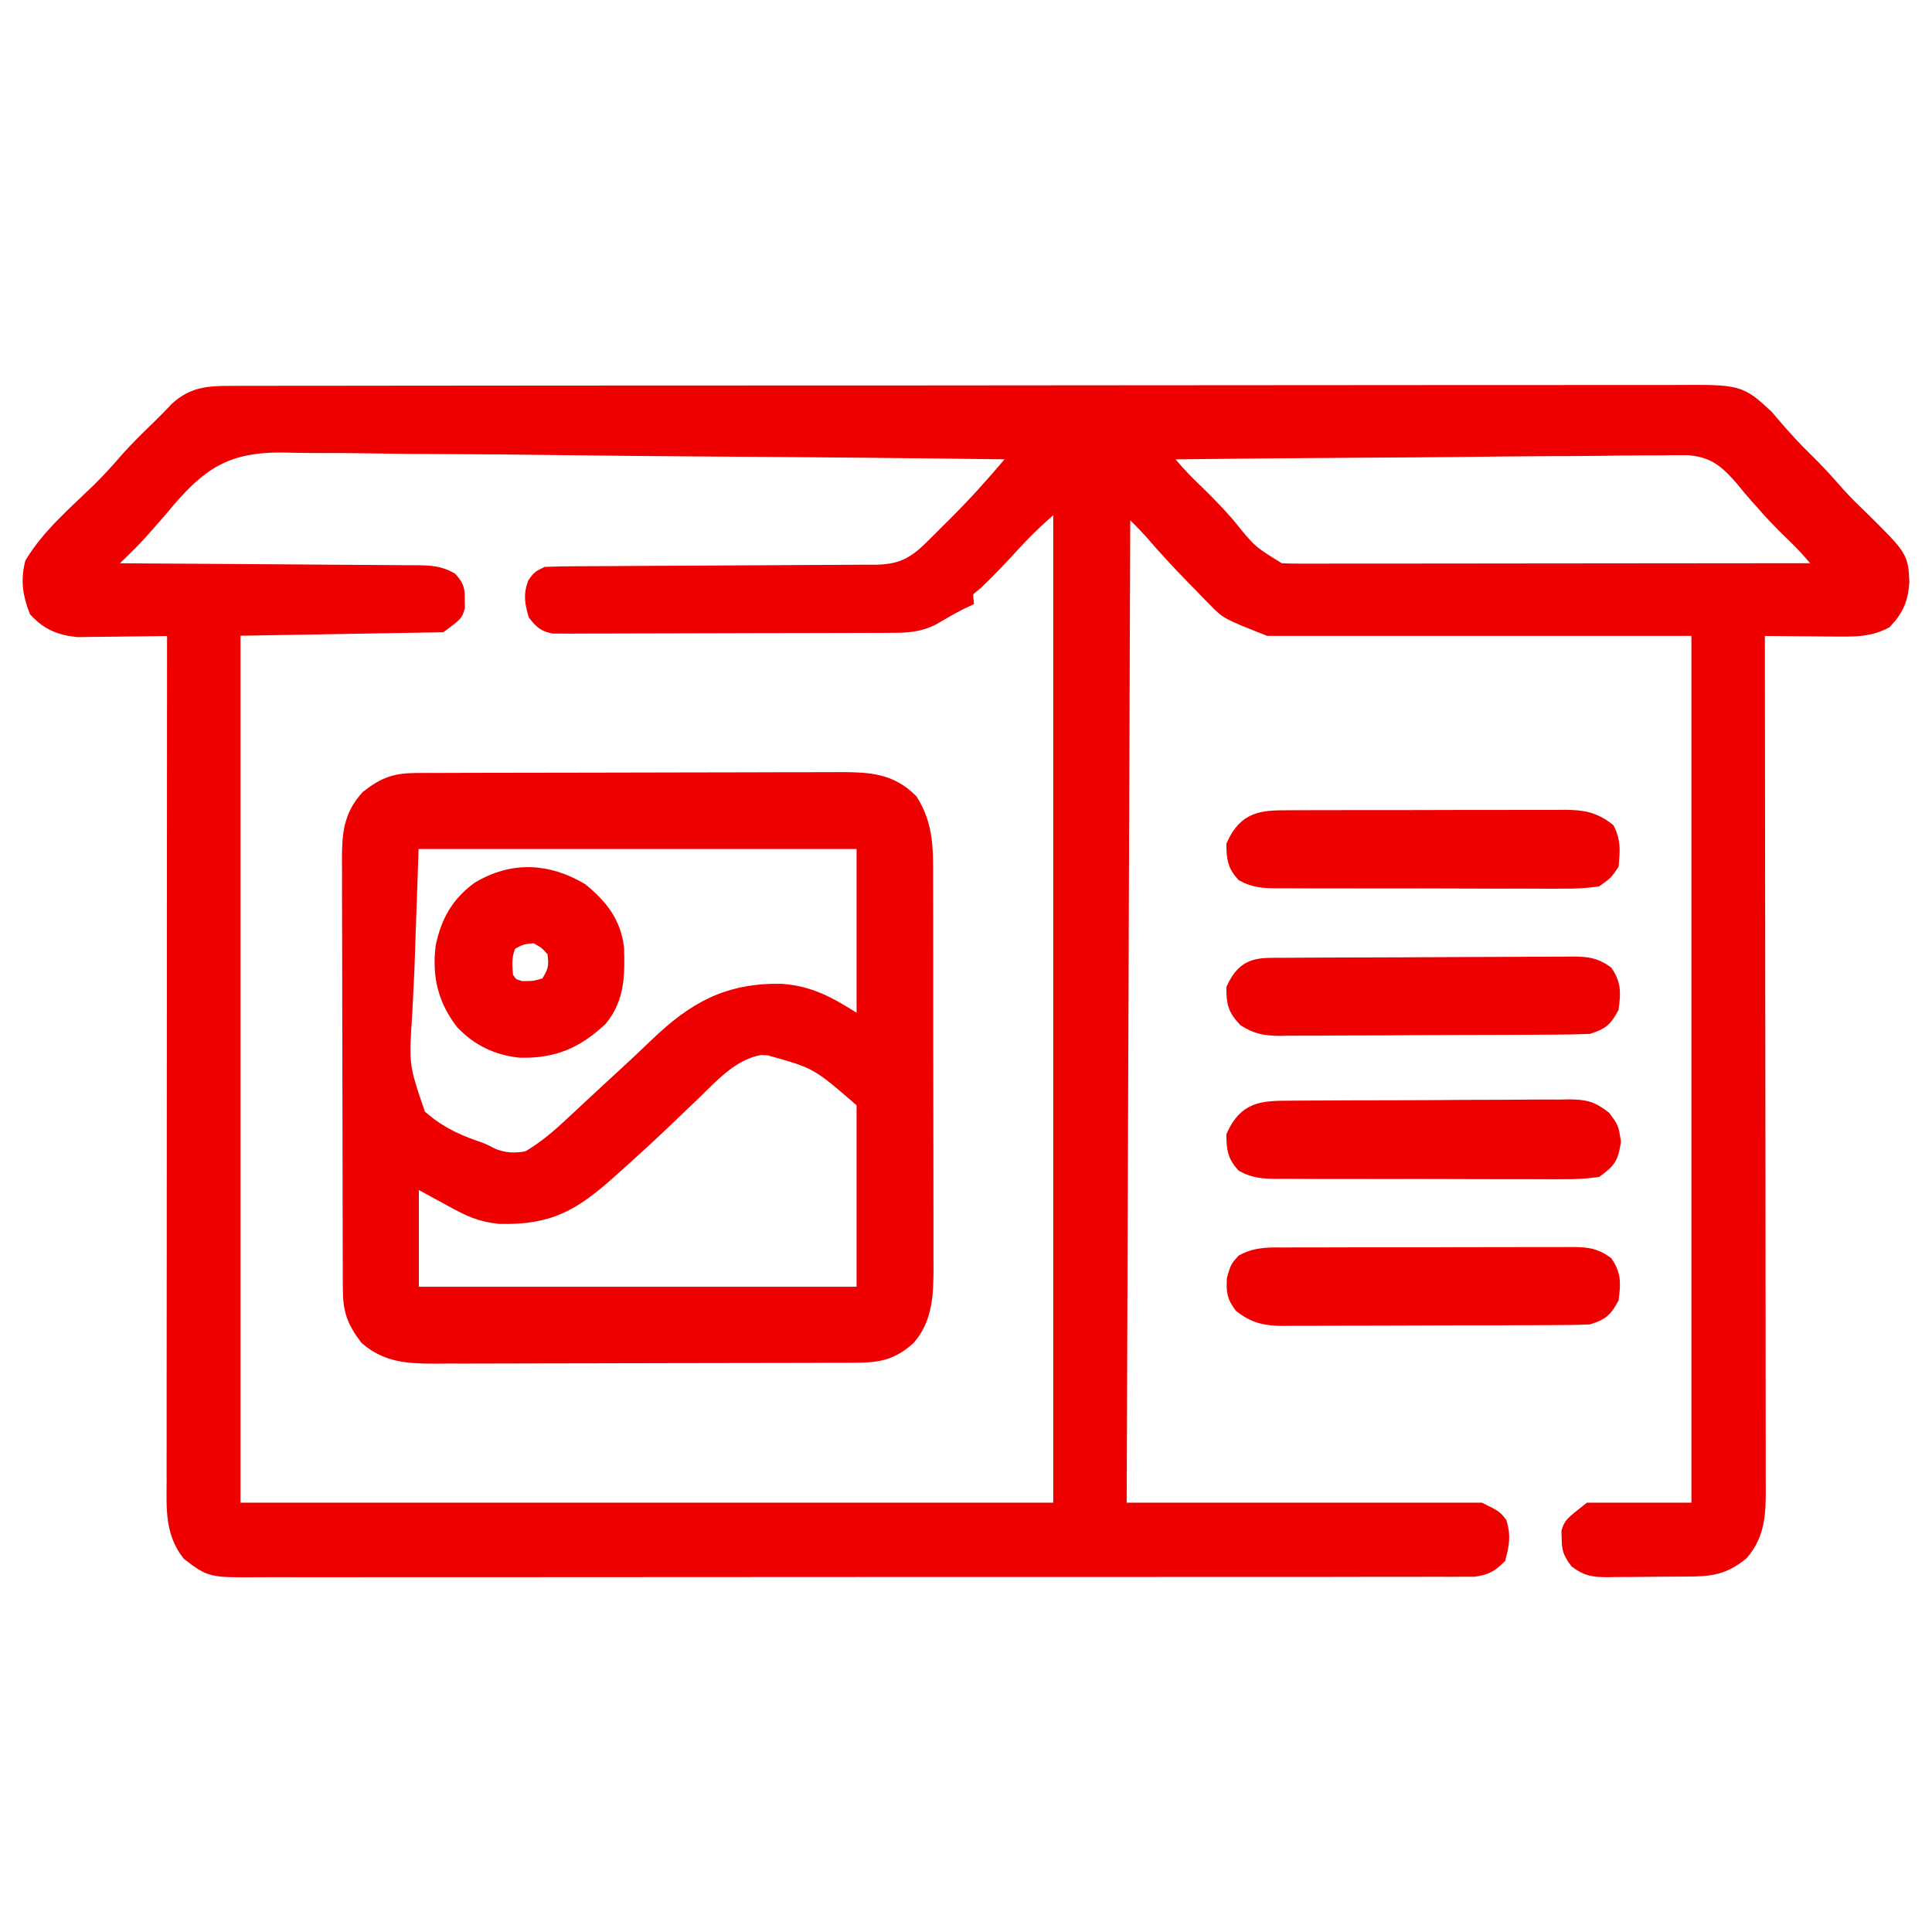<svg width="64" height="64" viewBox="0 0 64 64" fill="none" xmlns="http://www.w3.org/2000/svg">
<path d="M7.611 13.033C7.697 13.033 7.782 13.032 7.87 13.032C8.158 13.031 8.446 13.031 8.734 13.032C8.942 13.031 9.15 13.031 9.358 13.03C9.931 13.029 10.503 13.029 11.076 13.029C11.693 13.029 12.31 13.028 12.927 13.027C14.137 13.025 15.346 13.024 16.556 13.024C17.539 13.024 18.521 13.023 19.505 13.022C22.29 13.02 25.076 13.019 27.862 13.019C28.087 13.019 28.087 13.019 28.317 13.019C28.543 13.019 28.543 13.019 28.773 13.02C31.211 13.02 33.65 13.017 36.088 13.014C38.59 13.011 41.093 13.009 43.595 13.009C45.001 13.009 46.406 13.008 47.811 13.006C49.008 13.004 50.204 13.003 51.401 13.005C52.011 13.006 52.622 13.006 53.233 13.004C53.791 13.002 54.35 13.002 54.909 13.004C55.111 13.005 55.314 13.004 55.516 13.003C57.613 12.99 57.613 12.99 58.511 13.815C58.592 13.911 58.673 14.008 58.757 14.107C59.092 14.495 59.429 14.868 59.799 15.225C60.184 15.599 60.538 15.99 60.889 16.394C61.136 16.667 61.398 16.922 61.664 17.177C62.962 18.461 62.962 18.461 63 19.279C62.963 19.825 62.824 20.167 62.441 20.576C61.95 20.827 61.534 20.842 60.986 20.837C60.906 20.837 60.826 20.837 60.744 20.837C60.492 20.835 60.24 20.832 59.987 20.829C59.816 20.828 59.644 20.827 59.472 20.826C59.052 20.823 58.633 20.819 58.213 20.814C58.214 21.041 58.214 21.041 58.214 21.272C58.219 24.857 58.223 28.442 58.225 32.028C58.226 32.469 58.226 32.91 58.226 33.352C58.227 33.484 58.227 33.484 58.227 33.618C58.228 35.041 58.23 36.463 58.232 37.885C58.234 39.345 58.235 40.805 58.236 42.264C58.236 43.165 58.237 44.066 58.239 44.966C58.241 45.657 58.241 46.348 58.24 47.038C58.24 47.322 58.241 47.605 58.242 47.888C58.243 48.275 58.243 48.661 58.242 49.048C58.243 49.216 58.243 49.216 58.244 49.388C58.241 50.166 58.212 50.82 57.685 51.437C57.1 51.918 56.655 51.974 55.903 51.976C55.808 51.977 55.713 51.978 55.616 51.978C55.416 51.98 55.216 51.98 55.016 51.98C54.711 51.981 54.406 51.985 54.1 51.989C53.906 51.99 53.711 51.991 53.517 51.991C53.426 51.993 53.335 51.994 53.241 51.996C52.813 51.992 52.58 51.97 52.237 51.709C52.038 51.44 51.983 51.311 51.984 50.982C51.98 50.864 51.98 50.864 51.976 50.743C52.052 50.505 52.052 50.505 52.656 50.028C53.852 50.028 55.048 50.028 56.28 50.028C56.28 40.388 56.28 30.747 56.28 20.814C51.576 20.814 46.872 20.814 42.025 20.814C40.666 20.277 40.666 20.277 40.28 19.881C40.153 19.752 40.153 19.752 40.023 19.621C39.938 19.533 39.854 19.445 39.768 19.354C39.682 19.267 39.597 19.18 39.509 19.091C39.035 18.608 38.58 18.111 38.139 17.598C37.837 17.267 37.513 16.956 37.193 16.641C37.153 27.659 37.114 38.676 37.072 50.028C41.019 50.028 44.966 50.028 49.032 50.028C49.515 50.267 49.515 50.267 49.674 50.468C49.797 50.876 49.742 51.169 49.636 51.578C49.367 51.844 49.203 51.929 48.824 51.981C48.697 51.981 48.57 51.981 48.439 51.981C48.219 51.983 48.219 51.983 47.994 51.984C47.831 51.984 47.668 51.983 47.504 51.982C47.331 51.983 47.158 51.983 46.985 51.984C46.508 51.986 46.032 51.985 45.555 51.984C45.041 51.984 44.527 51.985 44.014 51.987C43.007 51.989 42 51.989 40.993 51.988C40.175 51.988 39.356 51.988 38.538 51.988C38.422 51.989 38.306 51.989 38.186 51.989C37.949 51.989 37.713 51.989 37.477 51.989C35.258 51.991 33.04 51.99 30.822 51.989C28.792 51.988 26.763 51.989 24.733 51.992C22.65 51.995 20.566 51.996 18.483 51.995C17.313 51.995 16.143 51.995 14.973 51.997C13.977 51.999 12.981 51.999 11.985 51.997C11.477 51.996 10.969 51.996 10.46 51.998C9.995 51.999 9.529 51.999 9.064 51.996C8.896 51.996 8.728 51.996 8.559 51.998C6.987 52.008 6.987 52.008 6.267 51.459C5.707 50.74 5.767 49.942 5.77 49.077C5.77 48.956 5.769 48.835 5.769 48.711C5.769 48.306 5.77 47.9 5.77 47.495C5.771 47.205 5.77 46.915 5.77 46.624C5.77 45.999 5.771 45.374 5.771 44.749C5.772 43.845 5.773 42.941 5.773 42.038C5.773 40.571 5.774 39.105 5.775 37.638C5.776 36.214 5.777 34.789 5.778 33.365C5.778 33.277 5.778 33.189 5.778 33.099C5.778 32.658 5.778 32.218 5.778 31.777C5.779 28.123 5.781 24.468 5.784 20.814C5.678 20.816 5.572 20.818 5.463 20.82C5.067 20.826 4.671 20.831 4.276 20.834C4.105 20.836 3.934 20.838 3.763 20.841C3.517 20.846 3.27 20.848 3.024 20.849C2.876 20.851 2.728 20.853 2.575 20.855C2.006 20.799 1.596 20.631 1.209 20.211C1 19.672 0.935 19.235 1.073 18.668C1.63 17.745 2.5 17.006 3.273 16.257C3.617 15.918 3.934 15.567 4.248 15.203C4.58 14.833 4.936 14.488 5.292 14.142C5.492 13.948 5.684 13.75 5.875 13.548C6.406 13.067 6.907 13.034 7.611 13.033ZM5.301 16.879C5.149 17.054 4.997 17.227 4.843 17.4C4.776 17.476 4.708 17.552 4.639 17.631C4.409 17.885 4.167 18.125 3.919 18.362C3.774 18.502 3.629 18.643 3.489 18.787C3.489 18.826 3.489 18.866 3.489 18.906C3.627 18.907 3.765 18.908 3.908 18.909C5.209 18.915 6.51 18.924 7.811 18.934C8.48 18.94 9.149 18.945 9.818 18.948C10.463 18.951 11.109 18.956 11.754 18.962C12.001 18.964 12.247 18.965 12.493 18.966C12.838 18.967 13.183 18.97 13.528 18.974C13.63 18.974 13.732 18.974 13.838 18.974C14.246 18.98 14.546 18.995 14.908 19.193C15.128 19.428 15.151 19.544 15.146 19.86C15.148 19.982 15.148 19.982 15.15 20.106C15.086 20.337 15.086 20.337 14.603 20.695C11.194 20.754 11.194 20.754 7.717 20.814C7.717 30.455 7.717 40.095 7.717 50.028C16.767 50.028 25.816 50.028 35.14 50.028C35.14 38.971 35.14 27.914 35.14 16.522C34.571 17.002 34.063 17.461 33.569 18.005C33.166 18.443 32.762 18.875 32.331 19.287C31.971 19.572 31.971 19.572 31.999 19.86C31.936 19.89 31.874 19.919 31.81 19.95C31.493 20.11 31.19 20.287 30.885 20.468C30.489 20.666 30.112 20.71 29.672 20.712C29.57 20.712 29.469 20.713 29.364 20.714C29.198 20.714 29.198 20.714 29.029 20.714C28.853 20.715 28.853 20.715 28.673 20.716C28.285 20.718 27.897 20.718 27.51 20.719C27.24 20.72 26.971 20.721 26.702 20.721C26.137 20.723 25.573 20.723 25.009 20.724C24.285 20.724 23.56 20.727 22.836 20.73C22.28 20.733 21.724 20.733 21.168 20.734C20.901 20.734 20.634 20.735 20.367 20.736C19.994 20.738 19.621 20.738 19.249 20.738C19.138 20.739 19.027 20.74 18.913 20.741C18.811 20.74 18.71 20.739 18.605 20.739C18.473 20.739 18.473 20.739 18.338 20.739C18.036 20.681 17.931 20.575 17.744 20.337C17.637 19.957 17.588 19.721 17.721 19.346C17.865 19.145 17.865 19.145 18.106 19.026C18.472 19.013 18.834 19.007 19.2 19.007C19.313 19.006 19.426 19.006 19.543 19.005C19.79 19.004 20.037 19.003 20.283 19.002C20.674 19 21.064 18.998 21.455 18.995C22.565 18.988 23.675 18.982 24.785 18.978C25.464 18.975 26.143 18.971 26.821 18.966C27.08 18.964 27.339 18.963 27.598 18.963C27.96 18.962 28.322 18.959 28.684 18.956C28.844 18.957 28.844 18.957 29.008 18.957C29.841 18.946 30.292 18.715 30.88 18.13C30.962 18.049 31.043 17.969 31.127 17.886C31.21 17.802 31.294 17.718 31.38 17.632C31.503 17.51 31.503 17.51 31.629 17.385C32.295 16.723 32.917 16.031 33.522 15.314C33.617 15.201 33.712 15.088 33.811 14.972C30.379 14.927 26.947 14.893 23.515 14.873C21.922 14.863 20.328 14.849 18.735 14.828C17.345 14.809 15.956 14.796 14.566 14.792C13.83 14.79 13.095 14.784 12.36 14.77C11.667 14.757 10.974 14.753 10.28 14.756C10.027 14.755 9.774 14.751 9.521 14.744C7.46 14.687 6.574 15.324 5.301 16.879ZM38.401 14.972C38.516 15.105 38.631 15.238 38.746 15.371C38.81 15.445 38.874 15.52 38.94 15.596C39.169 15.855 39.412 16.096 39.662 16.335C40.004 16.668 40.331 17.004 40.644 17.364C41.397 18.298 41.397 18.298 42.388 18.906C42.631 18.917 42.875 18.921 43.119 18.921C43.272 18.921 43.425 18.921 43.583 18.921C43.753 18.921 43.922 18.92 44.092 18.92C44.271 18.92 44.45 18.92 44.628 18.92C45.113 18.92 45.599 18.919 46.084 18.919C46.59 18.918 47.097 18.918 47.604 18.918C48.564 18.917 49.525 18.916 50.484 18.915C51.577 18.914 52.67 18.913 53.763 18.912C56.012 18.911 58.26 18.909 60.508 18.906C60.393 18.773 60.277 18.639 60.162 18.505C60.097 18.431 60.033 18.356 59.967 18.279C59.758 18.042 59.537 17.821 59.308 17.602C58.994 17.297 58.696 16.986 58.41 16.656C58.311 16.546 58.311 16.546 58.21 16.434C58.045 16.247 57.885 16.055 57.729 15.86C57.177 15.229 56.778 14.897 55.921 14.828C55.593 14.825 55.269 14.828 54.941 14.836C54.76 14.836 54.579 14.836 54.398 14.836C53.909 14.835 53.421 14.842 52.933 14.851C52.422 14.858 51.91 14.859 51.399 14.86C50.432 14.864 49.465 14.874 48.498 14.886C47.397 14.899 46.295 14.905 45.194 14.911C42.93 14.924 40.666 14.945 38.401 14.972Z" fill="#EE0000" stroke="#EE0000" stroke-width="0.5"/>
<path d="M13.767 25.857C13.9 25.857 14.033 25.856 14.17 25.855C14.388 25.855 14.388 25.855 14.611 25.855C14.765 25.854 14.918 25.854 15.076 25.853C15.498 25.851 15.919 25.851 16.34 25.85C16.603 25.85 16.867 25.849 17.13 25.849C17.955 25.847 18.779 25.846 19.604 25.845C20.554 25.845 21.505 25.842 22.456 25.839C23.191 25.836 23.927 25.835 24.662 25.835C25.101 25.834 25.54 25.834 25.979 25.831C26.469 25.829 26.959 25.83 27.45 25.83C27.594 25.829 27.739 25.828 27.888 25.827C28.794 25.832 29.495 25.869 30.164 26.539C30.686 27.37 30.662 28.166 30.66 29.117C30.66 29.267 30.661 29.416 30.662 29.571C30.663 29.98 30.663 30.389 30.663 30.798C30.663 31.14 30.663 31.483 30.664 31.825C30.665 32.633 30.665 33.441 30.665 34.249C30.664 35.081 30.665 35.912 30.668 36.744C30.67 37.46 30.671 38.176 30.671 38.891C30.67 39.318 30.671 39.745 30.672 40.172C30.674 40.648 30.673 41.124 30.672 41.6C30.673 41.741 30.674 41.881 30.675 42.025C30.669 42.844 30.652 43.673 30.078 44.319C29.519 44.816 29.071 44.89 28.348 44.892C28.15 44.894 28.15 44.894 27.948 44.895C27.732 44.895 27.732 44.895 27.512 44.895C27.359 44.896 27.207 44.896 27.05 44.897C26.633 44.898 26.215 44.899 25.798 44.9C25.537 44.9 25.276 44.901 25.015 44.901C24.198 44.903 23.381 44.904 22.563 44.905C21.621 44.905 20.679 44.908 19.737 44.911C19.008 44.914 18.279 44.915 17.549 44.915C17.114 44.915 16.679 44.916 16.244 44.918C15.759 44.921 15.273 44.92 14.787 44.919C14.644 44.921 14.501 44.922 14.353 44.923C13.514 44.919 12.82 44.883 12.157 44.312C11.744 43.765 11.61 43.405 11.608 42.727C11.607 42.526 11.607 42.526 11.605 42.321C11.605 42.174 11.605 42.027 11.605 41.876C11.604 41.721 11.604 41.566 11.603 41.406C11.602 40.981 11.601 40.556 11.6 40.131C11.6 39.865 11.599 39.599 11.599 39.334C11.597 38.502 11.596 37.67 11.595 36.839C11.595 35.879 11.593 34.92 11.589 33.961C11.586 33.219 11.585 32.477 11.585 31.735C11.585 31.292 11.584 30.849 11.582 30.406C11.579 29.912 11.58 29.417 11.581 28.923C11.579 28.777 11.578 28.63 11.577 28.48C11.581 27.667 11.614 27.048 12.188 26.419C12.732 25.995 13.086 25.86 13.767 25.857ZM13.625 27.875C13.576 29.288 13.527 30.701 13.477 32.156C13.455 32.599 13.434 33.042 13.411 33.499C13.29 35.308 13.29 35.308 13.858 36.961C14.407 37.472 15.022 37.786 15.728 38.03C16 38.125 16 38.125 16.255 38.259C16.654 38.448 17.075 38.464 17.5 38.375C18.041 38.057 18.489 37.677 18.945 37.25C19.009 37.191 19.073 37.131 19.139 37.07C19.275 36.944 19.41 36.818 19.545 36.692C19.748 36.502 19.952 36.313 20.156 36.125C20.223 36.063 20.29 36.001 20.359 35.938C20.495 35.812 20.631 35.687 20.767 35.562C21.104 35.252 21.438 34.94 21.767 34.621C23.02 33.419 24.126 32.807 25.892 32.84C26.992 32.92 27.692 33.417 28.625 34C28.625 31.979 28.625 29.957 28.625 27.875C23.675 27.875 18.725 27.875 13.625 27.875ZM22.977 36.195C22.788 36.376 22.6 36.556 22.411 36.736C22.32 36.824 22.228 36.911 22.134 37.002C21.558 37.554 20.97 38.093 20.375 38.625C20.312 38.682 20.248 38.739 20.182 38.798C18.971 39.876 18.198 40.334 16.549 40.293C15.925 40.23 15.553 40.054 15 39.75C14.546 39.502 14.093 39.255 13.625 39C13.625 40.279 13.625 41.557 13.625 42.875C18.575 42.875 23.525 42.875 28.625 42.875C28.625 40.771 28.625 38.667 28.625 36.5C27.081 35.158 27.081 35.158 25.469 34.711C25.378 34.706 25.287 34.702 25.194 34.697C24.268 34.851 23.621 35.568 22.977 36.195Z" fill="#EE0000" stroke="#EE0000" stroke-width="0.5"/>
<path d="M42.667 27.091C42.774 27.09 42.88 27.09 42.99 27.089C43.342 27.087 43.694 27.087 44.046 27.087C44.291 27.087 44.535 27.087 44.78 27.086C45.293 27.085 45.806 27.085 46.319 27.086C46.976 27.086 47.633 27.084 48.29 27.081C48.796 27.079 49.301 27.079 49.806 27.08C50.049 27.08 50.291 27.079 50.533 27.078C50.872 27.076 51.211 27.077 51.55 27.079C51.65 27.078 51.75 27.077 51.853 27.076C52.423 27.081 52.798 27.143 53.25 27.5C53.443 27.887 53.412 28.199 53.375 28.625C53.191 28.899 53.191 28.899 52.875 29.125C52.495 29.174 52.161 29.192 51.782 29.188C51.672 29.189 51.562 29.189 51.448 29.19C51.084 29.191 50.72 29.189 50.355 29.187C50.102 29.187 49.849 29.187 49.596 29.188C49.066 29.188 48.535 29.186 48.005 29.183C47.325 29.18 46.645 29.18 45.965 29.182C45.442 29.183 44.919 29.182 44.397 29.18C44.146 29.18 43.895 29.18 43.644 29.18C43.294 29.18 42.943 29.178 42.593 29.176C42.489 29.176 42.386 29.177 42.279 29.177C41.865 29.172 41.557 29.156 41.189 28.957C40.907 28.648 40.883 28.414 40.875 28C41.269 27.133 41.791 27.088 42.667 27.091Z" fill="#EE0000" stroke="#EE0000" stroke-width="0.5"/>
<path d="M42.593 41.575C42.703 41.574 42.813 41.573 42.927 41.572C43.291 41.57 43.655 41.57 44.02 41.571C44.273 41.57 44.526 41.569 44.779 41.569C45.309 41.568 45.84 41.568 46.37 41.569C47.05 41.571 47.73 41.568 48.41 41.565C48.933 41.562 49.456 41.562 49.978 41.563C50.229 41.563 50.48 41.562 50.731 41.561C51.081 41.559 51.432 41.56 51.782 41.562C51.886 41.561 51.99 41.56 52.096 41.559C52.546 41.564 52.82 41.585 53.19 41.852C53.46 42.25 53.434 42.53 53.375 43C53.155 43.398 53.063 43.479 52.625 43.625C52.28 43.638 51.939 43.645 51.594 43.645C51.489 43.646 51.384 43.646 51.276 43.647C50.928 43.649 50.58 43.65 50.231 43.65C49.99 43.651 49.748 43.652 49.506 43.653C48.999 43.654 48.492 43.655 47.985 43.655C47.335 43.656 46.685 43.659 46.036 43.662C45.536 43.665 45.037 43.665 44.537 43.665C44.298 43.666 44.058 43.667 43.819 43.668C43.483 43.671 43.148 43.67 42.813 43.669C42.715 43.671 42.616 43.672 42.514 43.673C41.944 43.669 41.579 43.601 41.125 43.25C40.882 42.929 40.874 42.774 40.891 42.367C41 42 41 42 41.188 41.793C41.644 41.547 42.088 41.572 42.593 41.575Z" fill="#EE0000" stroke="#EE0000" stroke-width="0.5"/>
<path d="M42.679 36.712C42.786 36.711 42.894 36.71 43.005 36.709C43.361 36.706 43.717 36.704 44.073 36.704C44.321 36.703 44.568 36.701 44.815 36.7C45.334 36.698 45.853 36.697 46.372 36.697C47.037 36.696 47.702 36.691 48.367 36.686C48.878 36.682 49.389 36.681 49.9 36.681C50.145 36.68 50.39 36.679 50.635 36.676C50.978 36.673 51.321 36.673 51.664 36.675C51.816 36.672 51.816 36.672 51.97 36.669C52.496 36.676 52.695 36.708 53.126 37.039C53.375 37.375 53.375 37.375 53.445 37.82C53.361 38.332 53.291 38.449 52.875 38.75C52.495 38.799 52.161 38.817 51.782 38.813C51.672 38.813 51.562 38.814 51.448 38.815C51.084 38.816 50.72 38.814 50.355 38.812C50.102 38.812 49.849 38.812 49.596 38.812C49.066 38.813 48.535 38.811 48.005 38.808C47.325 38.805 46.645 38.805 45.965 38.807C45.442 38.807 44.919 38.807 44.397 38.805C44.146 38.804 43.895 38.804 43.644 38.805C43.294 38.805 42.943 38.803 42.593 38.8C42.489 38.801 42.386 38.802 42.279 38.802C41.865 38.797 41.557 38.781 41.189 38.582C40.907 38.273 40.883 38.039 40.875 37.625C41.271 36.754 41.799 36.712 42.679 36.712Z" fill="#EE0000" stroke="#EE0000" stroke-width="0.5"/>
<path d="M42.565 31.978C42.675 31.977 42.785 31.976 42.898 31.976C43.264 31.973 43.63 31.972 43.995 31.97C44.182 31.97 44.182 31.97 44.373 31.969C45.032 31.966 45.692 31.964 46.351 31.963C47.033 31.962 47.715 31.957 48.398 31.953C48.921 31.949 49.445 31.948 49.969 31.948C50.22 31.947 50.472 31.946 50.723 31.943C51.075 31.94 51.426 31.941 51.778 31.941C51.882 31.94 51.986 31.938 52.094 31.936C52.545 31.941 52.819 31.96 53.19 32.226C53.46 32.625 53.434 32.905 53.375 33.375C53.155 33.773 53.063 33.854 52.625 34C52.276 34.014 51.931 34.021 51.583 34.022C51.476 34.023 51.37 34.024 51.26 34.025C50.908 34.027 50.556 34.029 50.204 34.03C50.024 34.031 50.024 34.031 49.84 34.032C49.204 34.034 48.568 34.036 47.931 34.037C47.274 34.038 46.617 34.043 45.96 34.048C45.454 34.051 44.949 34.052 44.444 34.052C44.201 34.053 43.959 34.054 43.717 34.057C43.378 34.06 43.039 34.06 42.7 34.059C42.55 34.061 42.55 34.061 42.397 34.064C41.93 34.059 41.653 34.018 41.253 33.769C40.928 33.424 40.875 33.223 40.875 32.75C41.266 31.912 41.715 31.981 42.565 31.978Z" fill="#EE0000" stroke="#EE0000" stroke-width="0.5"/>
<path d="M19.25 29.5C19.895 30.03 20.325 30.577 20.423 31.41C20.45 32.275 20.449 33.062 19.875 33.75C19.073 34.497 18.328 34.814 17.231 34.788C16.466 34.706 15.862 34.414 15.328 33.859C14.746 33.094 14.563 32.309 14.68 31.359C14.85 30.549 15.181 29.954 15.851 29.457C16.974 28.779 18.138 28.837 19.25 29.5ZM16.875 31.25C16.682 31.635 16.713 31.951 16.75 32.375C16.93 32.648 16.93 32.648 17.25 32.75C17.703 32.751 17.703 32.751 18.125 32.625C18.416 32.188 18.448 32.014 18.375 31.5C18.099 31.192 18.099 31.192 17.75 31C17.359 31 17.203 31.053 16.875 31.25Z" fill="#EE0000" stroke="#EE0000" stroke-width="0.5"/>
</svg>
